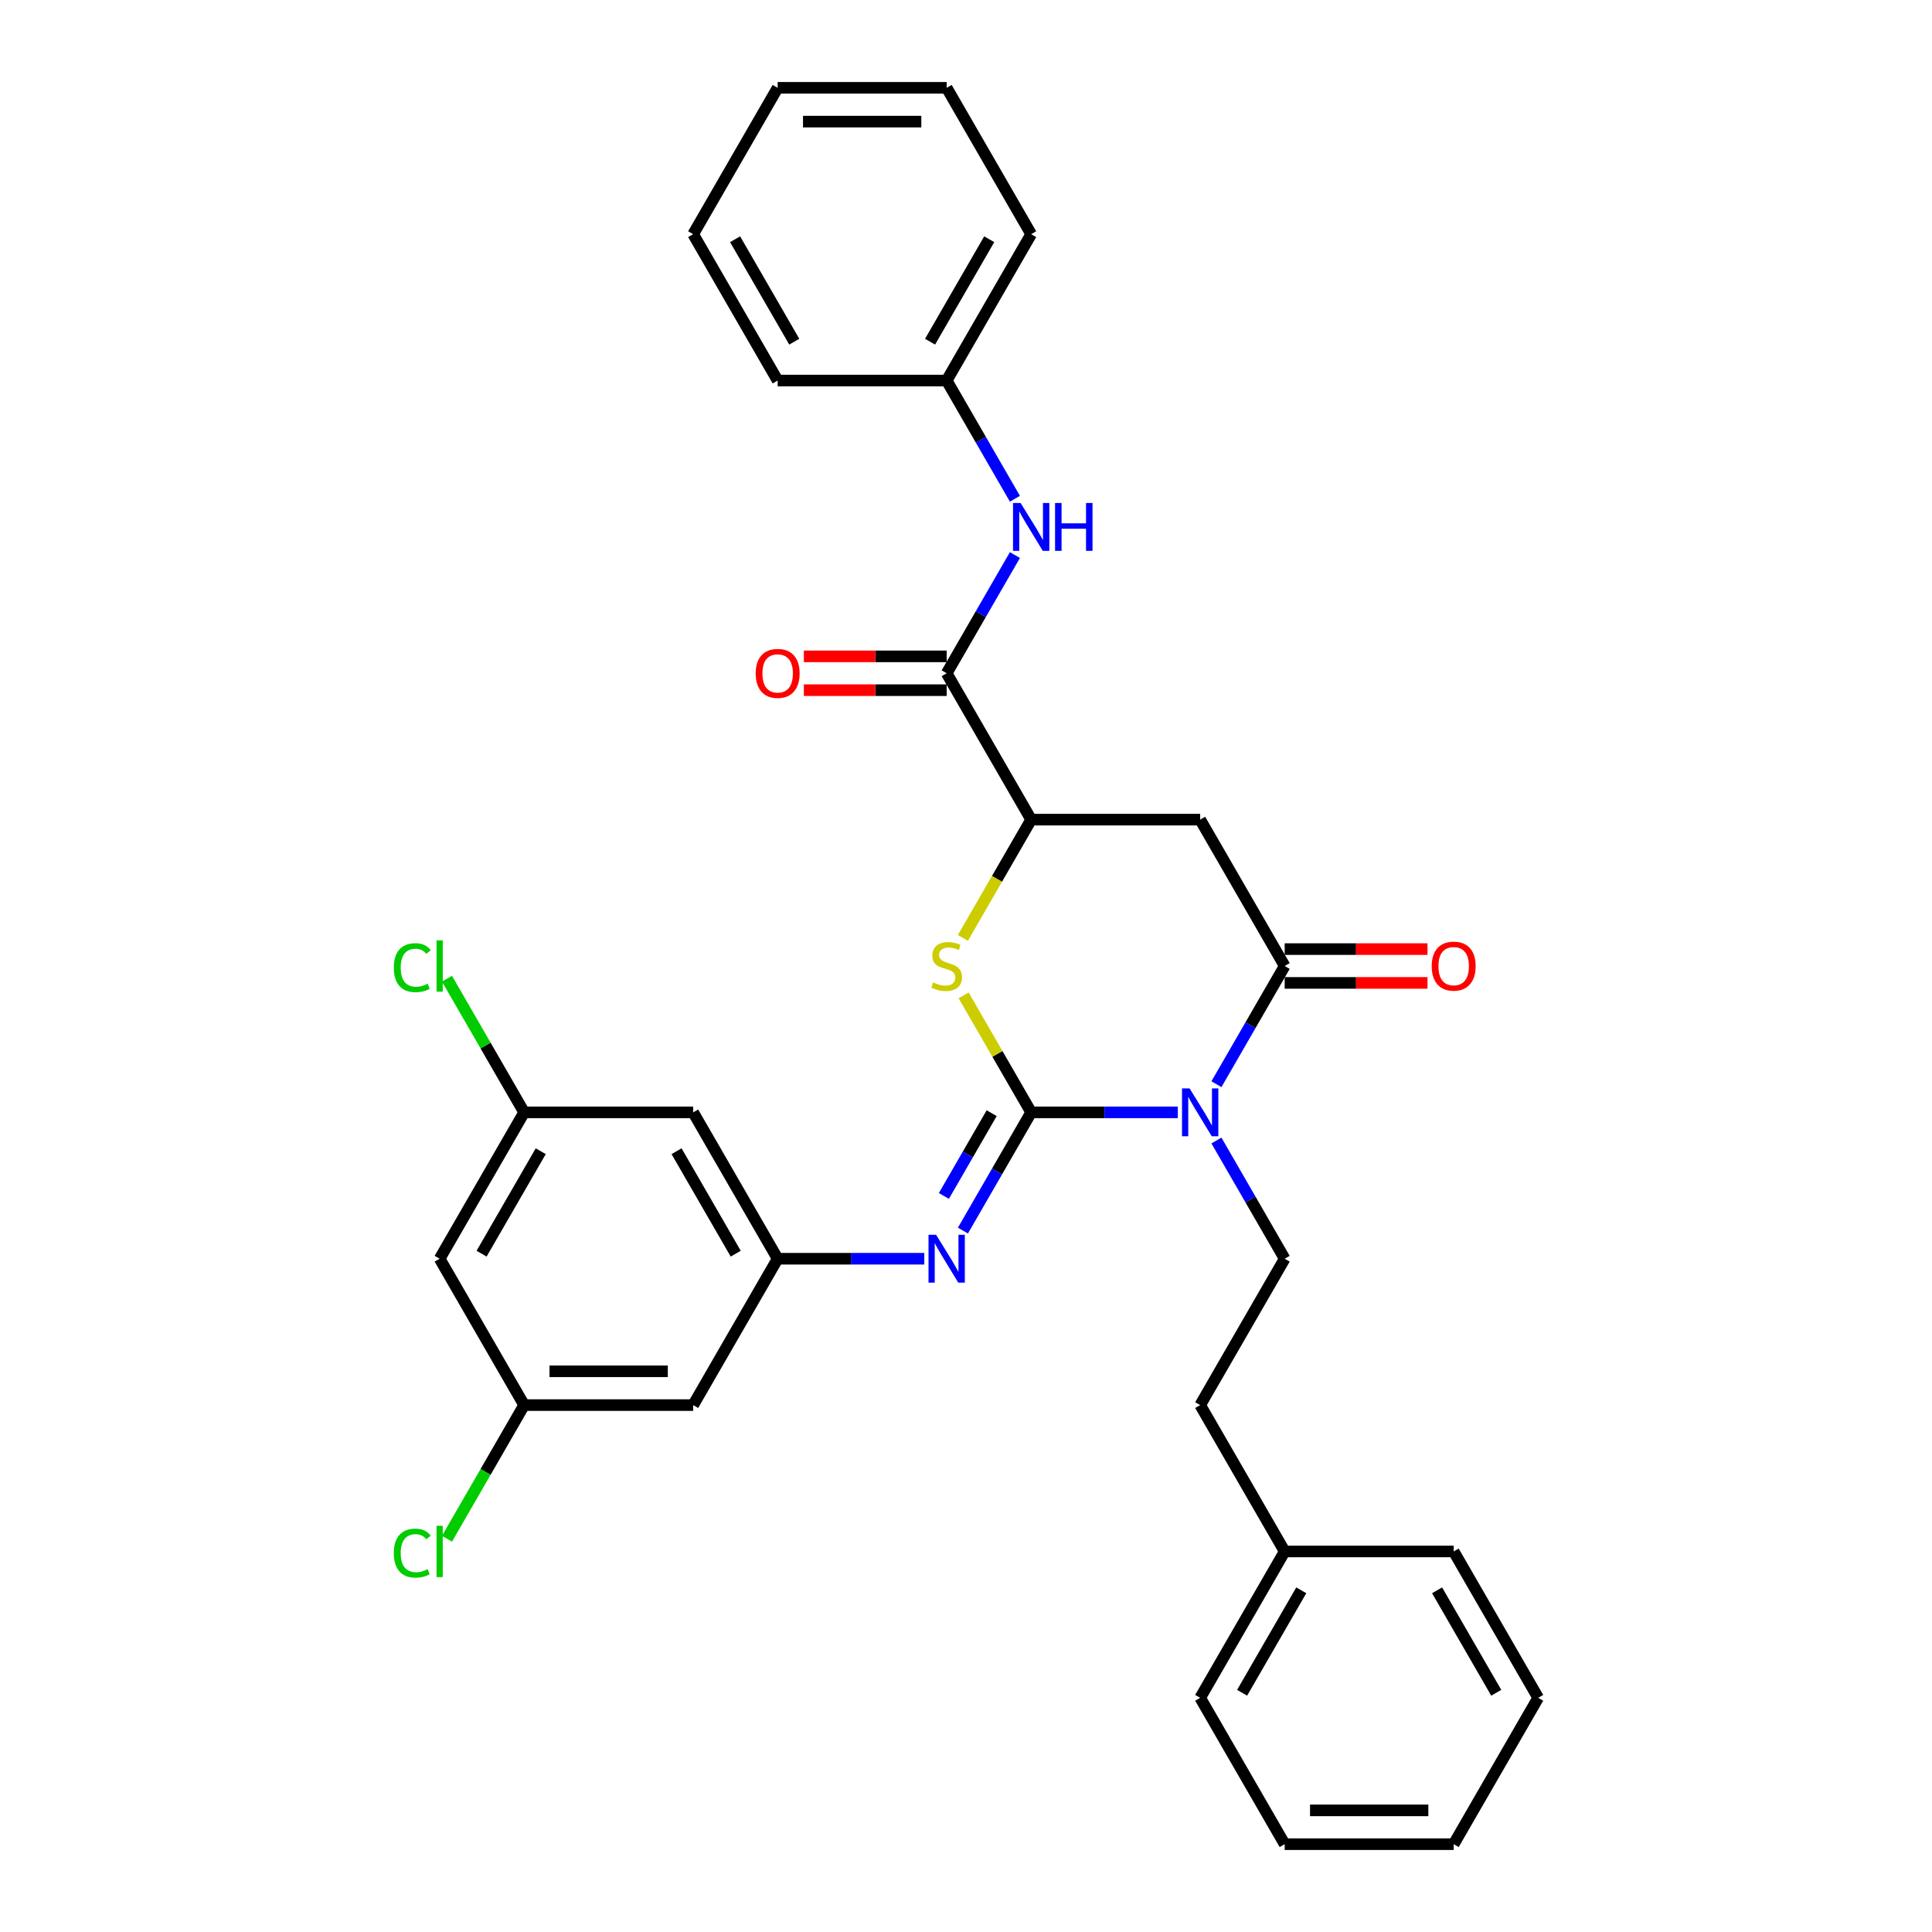 <?xml version='1.0' encoding='iso-8859-1'?>
<svg version='1.1' baseProfile='full'
              xmlns='http://www.w3.org/2000/svg'
                      xmlns:rdkit='http://www.rdkit.org/xml'
                      xmlns:xlink='http://www.w3.org/1999/xlink'
                  xml:space='preserve'
width='1000px' height='1000px' viewBox='0 0 1000 1000'>
<!-- END OF HEADER -->
<rect style='opacity:1.0;fill:#FFFFFF;stroke:none' width='1000' height='1000' x='0' y='0'> </rect>
<path class='bond-0' d='M 533.731,575.758 L 571.679,575.758' style='fill:none;fill-rule:evenodd;stroke:#000000;stroke-width:6px;stroke-linecap:butt;stroke-linejoin:miter;stroke-opacity:1' />
<path class='bond-0' d='M 571.679,575.758 L 609.627,575.758' style='fill:none;fill-rule:evenodd;stroke:#0000FF;stroke-width:6px;stroke-linecap:butt;stroke-linejoin:miter;stroke-opacity:1' />
<path class='bond-2' d='M 533.731,575.758 L 516.251,545.481' style='fill:none;fill-rule:evenodd;stroke:#000000;stroke-width:6px;stroke-linecap:butt;stroke-linejoin:miter;stroke-opacity:1' />
<path class='bond-2' d='M 516.251,545.481 L 498.77,515.204' style='fill:none;fill-rule:evenodd;stroke:#CCCC00;stroke-width:6px;stroke-linecap:butt;stroke-linejoin:miter;stroke-opacity:1' />
<path class='bond-3' d='M 533.731,575.758 L 516.069,606.35' style='fill:none;fill-rule:evenodd;stroke:#000000;stroke-width:6px;stroke-linecap:butt;stroke-linejoin:miter;stroke-opacity:1' />
<path class='bond-3' d='M 516.069,606.35 L 498.407,636.941' style='fill:none;fill-rule:evenodd;stroke:#0000FF;stroke-width:6px;stroke-linecap:butt;stroke-linejoin:miter;stroke-opacity:1' />
<path class='bond-3' d='M 513.281,576.187 L 500.917,597.602' style='fill:none;fill-rule:evenodd;stroke:#000000;stroke-width:6px;stroke-linecap:butt;stroke-linejoin:miter;stroke-opacity:1' />
<path class='bond-3' d='M 500.917,597.602 L 488.554,619.016' style='fill:none;fill-rule:evenodd;stroke:#0000FF;stroke-width:6px;stroke-linecap:butt;stroke-linejoin:miter;stroke-opacity:1' />
<path class='bond-1' d='M 629.623,561.184 L 647.285,530.592' style='fill:none;fill-rule:evenodd;stroke:#0000FF;stroke-width:6px;stroke-linecap:butt;stroke-linejoin:miter;stroke-opacity:1' />
<path class='bond-1' d='M 647.285,530.592 L 664.947,500' style='fill:none;fill-rule:evenodd;stroke:#000000;stroke-width:6px;stroke-linecap:butt;stroke-linejoin:miter;stroke-opacity:1' />
<path class='bond-8' d='M 629.623,590.331 L 647.285,620.923' style='fill:none;fill-rule:evenodd;stroke:#0000FF;stroke-width:6px;stroke-linecap:butt;stroke-linejoin:miter;stroke-opacity:1' />
<path class='bond-8' d='M 647.285,620.923 L 664.947,651.515' style='fill:none;fill-rule:evenodd;stroke:#000000;stroke-width:6px;stroke-linecap:butt;stroke-linejoin:miter;stroke-opacity:1' />
<path class='bond-10' d='M 664.947,508.748 L 701.906,508.748' style='fill:none;fill-rule:evenodd;stroke:#000000;stroke-width:6px;stroke-linecap:butt;stroke-linejoin:miter;stroke-opacity:1' />
<path class='bond-10' d='M 701.906,508.748 L 738.866,508.748' style='fill:none;fill-rule:evenodd;stroke:#FF0000;stroke-width:6px;stroke-linecap:butt;stroke-linejoin:miter;stroke-opacity:1' />
<path class='bond-10' d='M 664.947,491.252 L 701.906,491.252' style='fill:none;fill-rule:evenodd;stroke:#000000;stroke-width:6px;stroke-linecap:butt;stroke-linejoin:miter;stroke-opacity:1' />
<path class='bond-10' d='M 701.906,491.252 L 738.866,491.252' style='fill:none;fill-rule:evenodd;stroke:#FF0000;stroke-width:6px;stroke-linecap:butt;stroke-linejoin:miter;stroke-opacity:1' />
<path class='bond-32' d='M 664.947,500 L 621.209,424.242' style='fill:none;fill-rule:evenodd;stroke:#000000;stroke-width:6px;stroke-linecap:butt;stroke-linejoin:miter;stroke-opacity:1' />
<path class='bond-5' d='M 498.387,485.461 L 516.059,454.852' style='fill:none;fill-rule:evenodd;stroke:#CCCC00;stroke-width:6px;stroke-linecap:butt;stroke-linejoin:miter;stroke-opacity:1' />
<path class='bond-5' d='M 516.059,454.852 L 533.731,424.242' style='fill:none;fill-rule:evenodd;stroke:#000000;stroke-width:6px;stroke-linecap:butt;stroke-linejoin:miter;stroke-opacity:1' />
<path class='bond-7' d='M 478.411,651.515 L 440.463,651.515' style='fill:none;fill-rule:evenodd;stroke:#0000FF;stroke-width:6px;stroke-linecap:butt;stroke-linejoin:miter;stroke-opacity:1' />
<path class='bond-7' d='M 440.463,651.515 L 402.515,651.515' style='fill:none;fill-rule:evenodd;stroke:#000000;stroke-width:6px;stroke-linecap:butt;stroke-linejoin:miter;stroke-opacity:1' />
<path class='bond-4' d='M 621.209,424.242 L 533.731,424.242' style='fill:none;fill-rule:evenodd;stroke:#000000;stroke-width:6px;stroke-linecap:butt;stroke-linejoin:miter;stroke-opacity:1' />
<path class='bond-6' d='M 533.731,424.242 L 489.993,348.485' style='fill:none;fill-rule:evenodd;stroke:#000000;stroke-width:6px;stroke-linecap:butt;stroke-linejoin:miter;stroke-opacity:1' />
<path class='bond-9' d='M 489.993,348.485 L 507.655,317.893' style='fill:none;fill-rule:evenodd;stroke:#000000;stroke-width:6px;stroke-linecap:butt;stroke-linejoin:miter;stroke-opacity:1' />
<path class='bond-9' d='M 507.655,317.893 L 525.317,287.301' style='fill:none;fill-rule:evenodd;stroke:#0000FF;stroke-width:6px;stroke-linecap:butt;stroke-linejoin:miter;stroke-opacity:1' />
<path class='bond-15' d='M 489.993,339.737 L 453.033,339.737' style='fill:none;fill-rule:evenodd;stroke:#000000;stroke-width:6px;stroke-linecap:butt;stroke-linejoin:miter;stroke-opacity:1' />
<path class='bond-15' d='M 453.033,339.737 L 416.074,339.737' style='fill:none;fill-rule:evenodd;stroke:#FF0000;stroke-width:6px;stroke-linecap:butt;stroke-linejoin:miter;stroke-opacity:1' />
<path class='bond-15' d='M 489.993,357.233 L 453.033,357.233' style='fill:none;fill-rule:evenodd;stroke:#000000;stroke-width:6px;stroke-linecap:butt;stroke-linejoin:miter;stroke-opacity:1' />
<path class='bond-15' d='M 453.033,357.233 L 416.074,357.233' style='fill:none;fill-rule:evenodd;stroke:#FF0000;stroke-width:6px;stroke-linecap:butt;stroke-linejoin:miter;stroke-opacity:1' />
<path class='bond-11' d='M 402.515,651.515 L 358.777,575.758' style='fill:none;fill-rule:evenodd;stroke:#000000;stroke-width:6px;stroke-linecap:butt;stroke-linejoin:miter;stroke-opacity:1' />
<path class='bond-11' d='M 380.803,648.899 L 350.186,595.869' style='fill:none;fill-rule:evenodd;stroke:#000000;stroke-width:6px;stroke-linecap:butt;stroke-linejoin:miter;stroke-opacity:1' />
<path class='bond-12' d='M 402.515,651.515 L 358.777,727.273' style='fill:none;fill-rule:evenodd;stroke:#000000;stroke-width:6px;stroke-linecap:butt;stroke-linejoin:miter;stroke-opacity:1' />
<path class='bond-17' d='M 664.947,651.515 L 621.209,727.273' style='fill:none;fill-rule:evenodd;stroke:#000000;stroke-width:6px;stroke-linecap:butt;stroke-linejoin:miter;stroke-opacity:1' />
<path class='bond-18' d='M 525.317,258.154 L 507.655,227.562' style='fill:none;fill-rule:evenodd;stroke:#0000FF;stroke-width:6px;stroke-linecap:butt;stroke-linejoin:miter;stroke-opacity:1' />
<path class='bond-18' d='M 507.655,227.562 L 489.993,196.97' style='fill:none;fill-rule:evenodd;stroke:#000000;stroke-width:6px;stroke-linecap:butt;stroke-linejoin:miter;stroke-opacity:1' />
<path class='bond-14' d='M 358.777,575.758 L 271.299,575.758' style='fill:none;fill-rule:evenodd;stroke:#000000;stroke-width:6px;stroke-linecap:butt;stroke-linejoin:miter;stroke-opacity:1' />
<path class='bond-13' d='M 358.777,727.273 L 271.299,727.273' style='fill:none;fill-rule:evenodd;stroke:#000000;stroke-width:6px;stroke-linecap:butt;stroke-linejoin:miter;stroke-opacity:1' />
<path class='bond-13' d='M 345.655,709.777 L 284.421,709.777' style='fill:none;fill-rule:evenodd;stroke:#000000;stroke-width:6px;stroke-linecap:butt;stroke-linejoin:miter;stroke-opacity:1' />
<path class='bond-16' d='M 271.299,727.273 L 227.561,651.515' style='fill:none;fill-rule:evenodd;stroke:#000000;stroke-width:6px;stroke-linecap:butt;stroke-linejoin:miter;stroke-opacity:1' />
<path class='bond-19' d='M 271.299,727.273 L 251.328,761.864' style='fill:none;fill-rule:evenodd;stroke:#000000;stroke-width:6px;stroke-linecap:butt;stroke-linejoin:miter;stroke-opacity:1' />
<path class='bond-19' d='M 251.328,761.864 L 231.357,796.455' style='fill:none;fill-rule:evenodd;stroke:#00CC00;stroke-width:6px;stroke-linecap:butt;stroke-linejoin:miter;stroke-opacity:1' />
<path class='bond-20' d='M 271.299,575.758 L 251.328,541.167' style='fill:none;fill-rule:evenodd;stroke:#000000;stroke-width:6px;stroke-linecap:butt;stroke-linejoin:miter;stroke-opacity:1' />
<path class='bond-20' d='M 251.328,541.167 L 231.357,506.576' style='fill:none;fill-rule:evenodd;stroke:#00CC00;stroke-width:6px;stroke-linecap:butt;stroke-linejoin:miter;stroke-opacity:1' />
<path class='bond-33' d='M 271.299,575.758 L 227.561,651.515' style='fill:none;fill-rule:evenodd;stroke:#000000;stroke-width:6px;stroke-linecap:butt;stroke-linejoin:miter;stroke-opacity:1' />
<path class='bond-33' d='M 279.89,595.869 L 249.273,648.899' style='fill:none;fill-rule:evenodd;stroke:#000000;stroke-width:6px;stroke-linecap:butt;stroke-linejoin:miter;stroke-opacity:1' />
<path class='bond-21' d='M 621.209,727.273 L 664.947,803.03' style='fill:none;fill-rule:evenodd;stroke:#000000;stroke-width:6px;stroke-linecap:butt;stroke-linejoin:miter;stroke-opacity:1' />
<path class='bond-22' d='M 489.993,196.97 L 533.731,121.212' style='fill:none;fill-rule:evenodd;stroke:#000000;stroke-width:6px;stroke-linecap:butt;stroke-linejoin:miter;stroke-opacity:1' />
<path class='bond-22' d='M 481.402,176.858 L 512.019,123.828' style='fill:none;fill-rule:evenodd;stroke:#000000;stroke-width:6px;stroke-linecap:butt;stroke-linejoin:miter;stroke-opacity:1' />
<path class='bond-23' d='M 489.993,196.97 L 402.515,196.97' style='fill:none;fill-rule:evenodd;stroke:#000000;stroke-width:6px;stroke-linecap:butt;stroke-linejoin:miter;stroke-opacity:1' />
<path class='bond-24' d='M 664.947,803.03 L 621.209,878.788' style='fill:none;fill-rule:evenodd;stroke:#000000;stroke-width:6px;stroke-linecap:butt;stroke-linejoin:miter;stroke-opacity:1' />
<path class='bond-24' d='M 673.538,823.142 L 642.921,876.172' style='fill:none;fill-rule:evenodd;stroke:#000000;stroke-width:6px;stroke-linecap:butt;stroke-linejoin:miter;stroke-opacity:1' />
<path class='bond-25' d='M 664.947,803.03 L 752.425,803.03' style='fill:none;fill-rule:evenodd;stroke:#000000;stroke-width:6px;stroke-linecap:butt;stroke-linejoin:miter;stroke-opacity:1' />
<path class='bond-26' d='M 533.731,121.212 L 489.993,45.455' style='fill:none;fill-rule:evenodd;stroke:#000000;stroke-width:6px;stroke-linecap:butt;stroke-linejoin:miter;stroke-opacity:1' />
<path class='bond-27' d='M 402.515,196.97 L 358.777,121.212' style='fill:none;fill-rule:evenodd;stroke:#000000;stroke-width:6px;stroke-linecap:butt;stroke-linejoin:miter;stroke-opacity:1' />
<path class='bond-27' d='M 411.106,176.858 L 380.489,123.828' style='fill:none;fill-rule:evenodd;stroke:#000000;stroke-width:6px;stroke-linecap:butt;stroke-linejoin:miter;stroke-opacity:1' />
<path class='bond-28' d='M 621.209,878.788 L 664.947,954.545' style='fill:none;fill-rule:evenodd;stroke:#000000;stroke-width:6px;stroke-linecap:butt;stroke-linejoin:miter;stroke-opacity:1' />
<path class='bond-29' d='M 752.425,803.03 L 796.163,878.788' style='fill:none;fill-rule:evenodd;stroke:#000000;stroke-width:6px;stroke-linecap:butt;stroke-linejoin:miter;stroke-opacity:1' />
<path class='bond-29' d='M 743.834,823.142 L 774.451,876.172' style='fill:none;fill-rule:evenodd;stroke:#000000;stroke-width:6px;stroke-linecap:butt;stroke-linejoin:miter;stroke-opacity:1' />
<path class='bond-35' d='M 489.993,45.455 L 402.515,45.455' style='fill:none;fill-rule:evenodd;stroke:#000000;stroke-width:6px;stroke-linecap:butt;stroke-linejoin:miter;stroke-opacity:1' />
<path class='bond-35' d='M 476.871,62.95 L 415.637,62.95' style='fill:none;fill-rule:evenodd;stroke:#000000;stroke-width:6px;stroke-linecap:butt;stroke-linejoin:miter;stroke-opacity:1' />
<path class='bond-30' d='M 358.777,121.212 L 402.515,45.455' style='fill:none;fill-rule:evenodd;stroke:#000000;stroke-width:6px;stroke-linecap:butt;stroke-linejoin:miter;stroke-opacity:1' />
<path class='bond-34' d='M 664.947,954.545 L 752.425,954.545' style='fill:none;fill-rule:evenodd;stroke:#000000;stroke-width:6px;stroke-linecap:butt;stroke-linejoin:miter;stroke-opacity:1' />
<path class='bond-34' d='M 678.069,937.05 L 739.303,937.05' style='fill:none;fill-rule:evenodd;stroke:#000000;stroke-width:6px;stroke-linecap:butt;stroke-linejoin:miter;stroke-opacity:1' />
<path class='bond-31' d='M 796.163,878.788 L 752.425,954.545' style='fill:none;fill-rule:evenodd;stroke:#000000;stroke-width:6px;stroke-linecap:butt;stroke-linejoin:miter;stroke-opacity:1' />
<path  class='atom-1' d='M 615.732 563.371
L 623.85 576.492
Q 624.655 577.787, 625.95 580.131
Q 627.245 582.476, 627.314 582.616
L 627.314 563.371
L 630.604 563.371
L 630.604 588.144
L 627.21 588.144
L 618.497 573.798
Q 617.482 572.119, 616.397 570.194
Q 615.348 568.27, 615.033 567.675
L 615.033 588.144
L 611.814 588.144
L 611.814 563.371
L 615.732 563.371
' fill='#0000FF'/>
<path  class='atom-3' d='M 482.994 508.503
Q 483.274 508.608, 484.429 509.098
Q 485.584 509.588, 486.843 509.902
Q 488.138 510.182, 489.398 510.182
Q 491.742 510.182, 493.107 509.063
Q 494.471 507.908, 494.471 505.913
Q 494.471 504.549, 493.772 503.709
Q 493.107 502.869, 492.057 502.414
Q 491.007 501.959, 489.258 501.435
Q 487.053 500.77, 485.724 500.14
Q 484.429 499.51, 483.484 498.18
Q 482.575 496.851, 482.575 494.611
Q 482.575 491.497, 484.674 489.573
Q 486.808 487.648, 491.007 487.648
Q 493.877 487.648, 497.131 489.013
L 496.326 491.707
Q 493.352 490.482, 491.112 490.482
Q 488.698 490.482, 487.368 491.497
Q 486.039 492.477, 486.074 494.192
Q 486.074 495.521, 486.738 496.326
Q 487.438 497.131, 488.418 497.586
Q 489.433 498.041, 491.112 498.565
Q 493.352 499.265, 494.681 499.965
Q 496.011 500.665, 496.956 502.099
Q 497.936 503.499, 497.936 505.913
Q 497.936 509.343, 495.626 511.197
Q 493.352 513.017, 489.538 513.017
Q 487.333 513.017, 485.654 512.527
Q 484.009 512.072, 482.05 511.267
L 482.994 508.503
' fill='#CCCC00'/>
<path  class='atom-4' d='M 484.517 639.128
L 492.634 652.25
Q 493.439 653.545, 494.734 655.889
Q 496.029 658.233, 496.099 658.373
L 496.099 639.128
L 499.388 639.128
L 499.388 663.902
L 495.994 663.902
L 487.281 649.556
Q 486.266 647.876, 485.181 645.952
Q 484.132 644.027, 483.817 643.432
L 483.817 663.902
L 480.598 663.902
L 480.598 639.128
L 484.517 639.128
' fill='#0000FF'/>
<path  class='atom-10' d='M 528.255 260.34
L 536.373 273.462
Q 537.178 274.757, 538.473 277.101
Q 539.767 279.446, 539.837 279.585
L 539.837 260.34
L 543.126 260.34
L 543.126 285.114
L 539.732 285.114
L 531.019 270.768
Q 530.005 269.088, 528.92 267.164
Q 527.87 265.239, 527.555 264.644
L 527.555 285.114
L 524.336 285.114
L 524.336 260.34
L 528.255 260.34
' fill='#0000FF'/>
<path  class='atom-10' d='M 546.101 260.34
L 549.46 260.34
L 549.46 270.873
L 562.126 270.873
L 562.126 260.34
L 565.486 260.34
L 565.486 285.114
L 562.126 285.114
L 562.126 273.672
L 549.46 273.672
L 549.46 285.114
L 546.101 285.114
L 546.101 260.34
' fill='#0000FF'/>
<path  class='atom-11' d='M 741.052 500.07
Q 741.052 494.122, 743.992 490.797
Q 746.931 487.473, 752.425 487.473
Q 757.918 487.473, 760.857 490.797
Q 763.797 494.122, 763.797 500.07
Q 763.797 506.088, 760.822 509.518
Q 757.848 512.912, 752.425 512.912
Q 746.966 512.912, 743.992 509.518
Q 741.052 506.123, 741.052 500.07
M 752.425 510.112
Q 756.204 510.112, 758.233 507.593
Q 760.297 505.039, 760.297 500.07
Q 760.297 495.206, 758.233 492.757
Q 756.204 490.273, 752.425 490.273
Q 748.646 490.273, 746.581 492.722
Q 744.552 495.171, 744.552 500.07
Q 744.552 505.074, 746.581 507.593
Q 748.646 510.112, 752.425 510.112
' fill='#FF0000'/>
<path  class='atom-16' d='M 391.143 348.555
Q 391.143 342.606, 394.082 339.282
Q 397.022 335.958, 402.515 335.958
Q 408.009 335.958, 410.948 339.282
Q 413.887 342.606, 413.887 348.555
Q 413.887 354.573, 410.913 358.002
Q 407.939 361.396, 402.515 361.396
Q 397.057 361.396, 394.082 358.002
Q 391.143 354.608, 391.143 348.555
M 402.515 358.597
Q 406.294 358.597, 408.324 356.078
Q 410.388 353.524, 410.388 348.555
Q 410.388 343.691, 408.324 341.242
Q 406.294 338.757, 402.515 338.757
Q 398.736 338.757, 396.672 341.207
Q 394.642 343.656, 394.642 348.555
Q 394.642 353.559, 396.672 356.078
Q 398.736 358.597, 402.515 358.597
' fill='#FF0000'/>
<path  class='atom-20' d='M 203.837 803.888
Q 203.837 797.729, 206.706 794.51
Q 209.61 791.256, 215.104 791.256
Q 220.213 791.256, 222.942 794.86
L 220.632 796.749
Q 218.638 794.125, 215.104 794.125
Q 211.36 794.125, 209.365 796.644
Q 207.406 799.129, 207.406 803.888
Q 207.406 808.786, 209.435 811.306
Q 211.5 813.825, 215.489 813.825
Q 218.218 813.825, 221.402 812.18
L 222.382 814.805
Q 221.087 815.645, 219.128 816.134
Q 217.168 816.624, 214.999 816.624
Q 209.61 816.624, 206.706 813.335
Q 203.837 810.046, 203.837 803.888
' fill='#00CC00'/>
<path  class='atom-20' d='M 225.951 789.751
L 229.17 789.751
L 229.17 816.309
L 225.951 816.309
L 225.951 789.751
' fill='#00CC00'/>
<path  class='atom-21' d='M 203.837 500.857
Q 203.837 494.699, 206.706 491.48
Q 209.61 488.226, 215.104 488.226
Q 220.213 488.226, 222.942 491.83
L 220.632 493.719
Q 218.638 491.095, 215.104 491.095
Q 211.36 491.095, 209.365 493.614
Q 207.406 496.099, 207.406 500.857
Q 207.406 505.756, 209.435 508.275
Q 211.5 510.795, 215.489 510.795
Q 218.218 510.795, 221.402 509.15
L 222.382 511.774
Q 221.087 512.614, 219.128 513.104
Q 217.168 513.594, 214.999 513.594
Q 209.61 513.594, 206.706 510.305
Q 203.837 507.016, 203.837 500.857
' fill='#00CC00'/>
<path  class='atom-21' d='M 225.951 486.721
L 229.17 486.721
L 229.17 513.279
L 225.951 513.279
L 225.951 486.721
' fill='#00CC00'/>
</svg>
